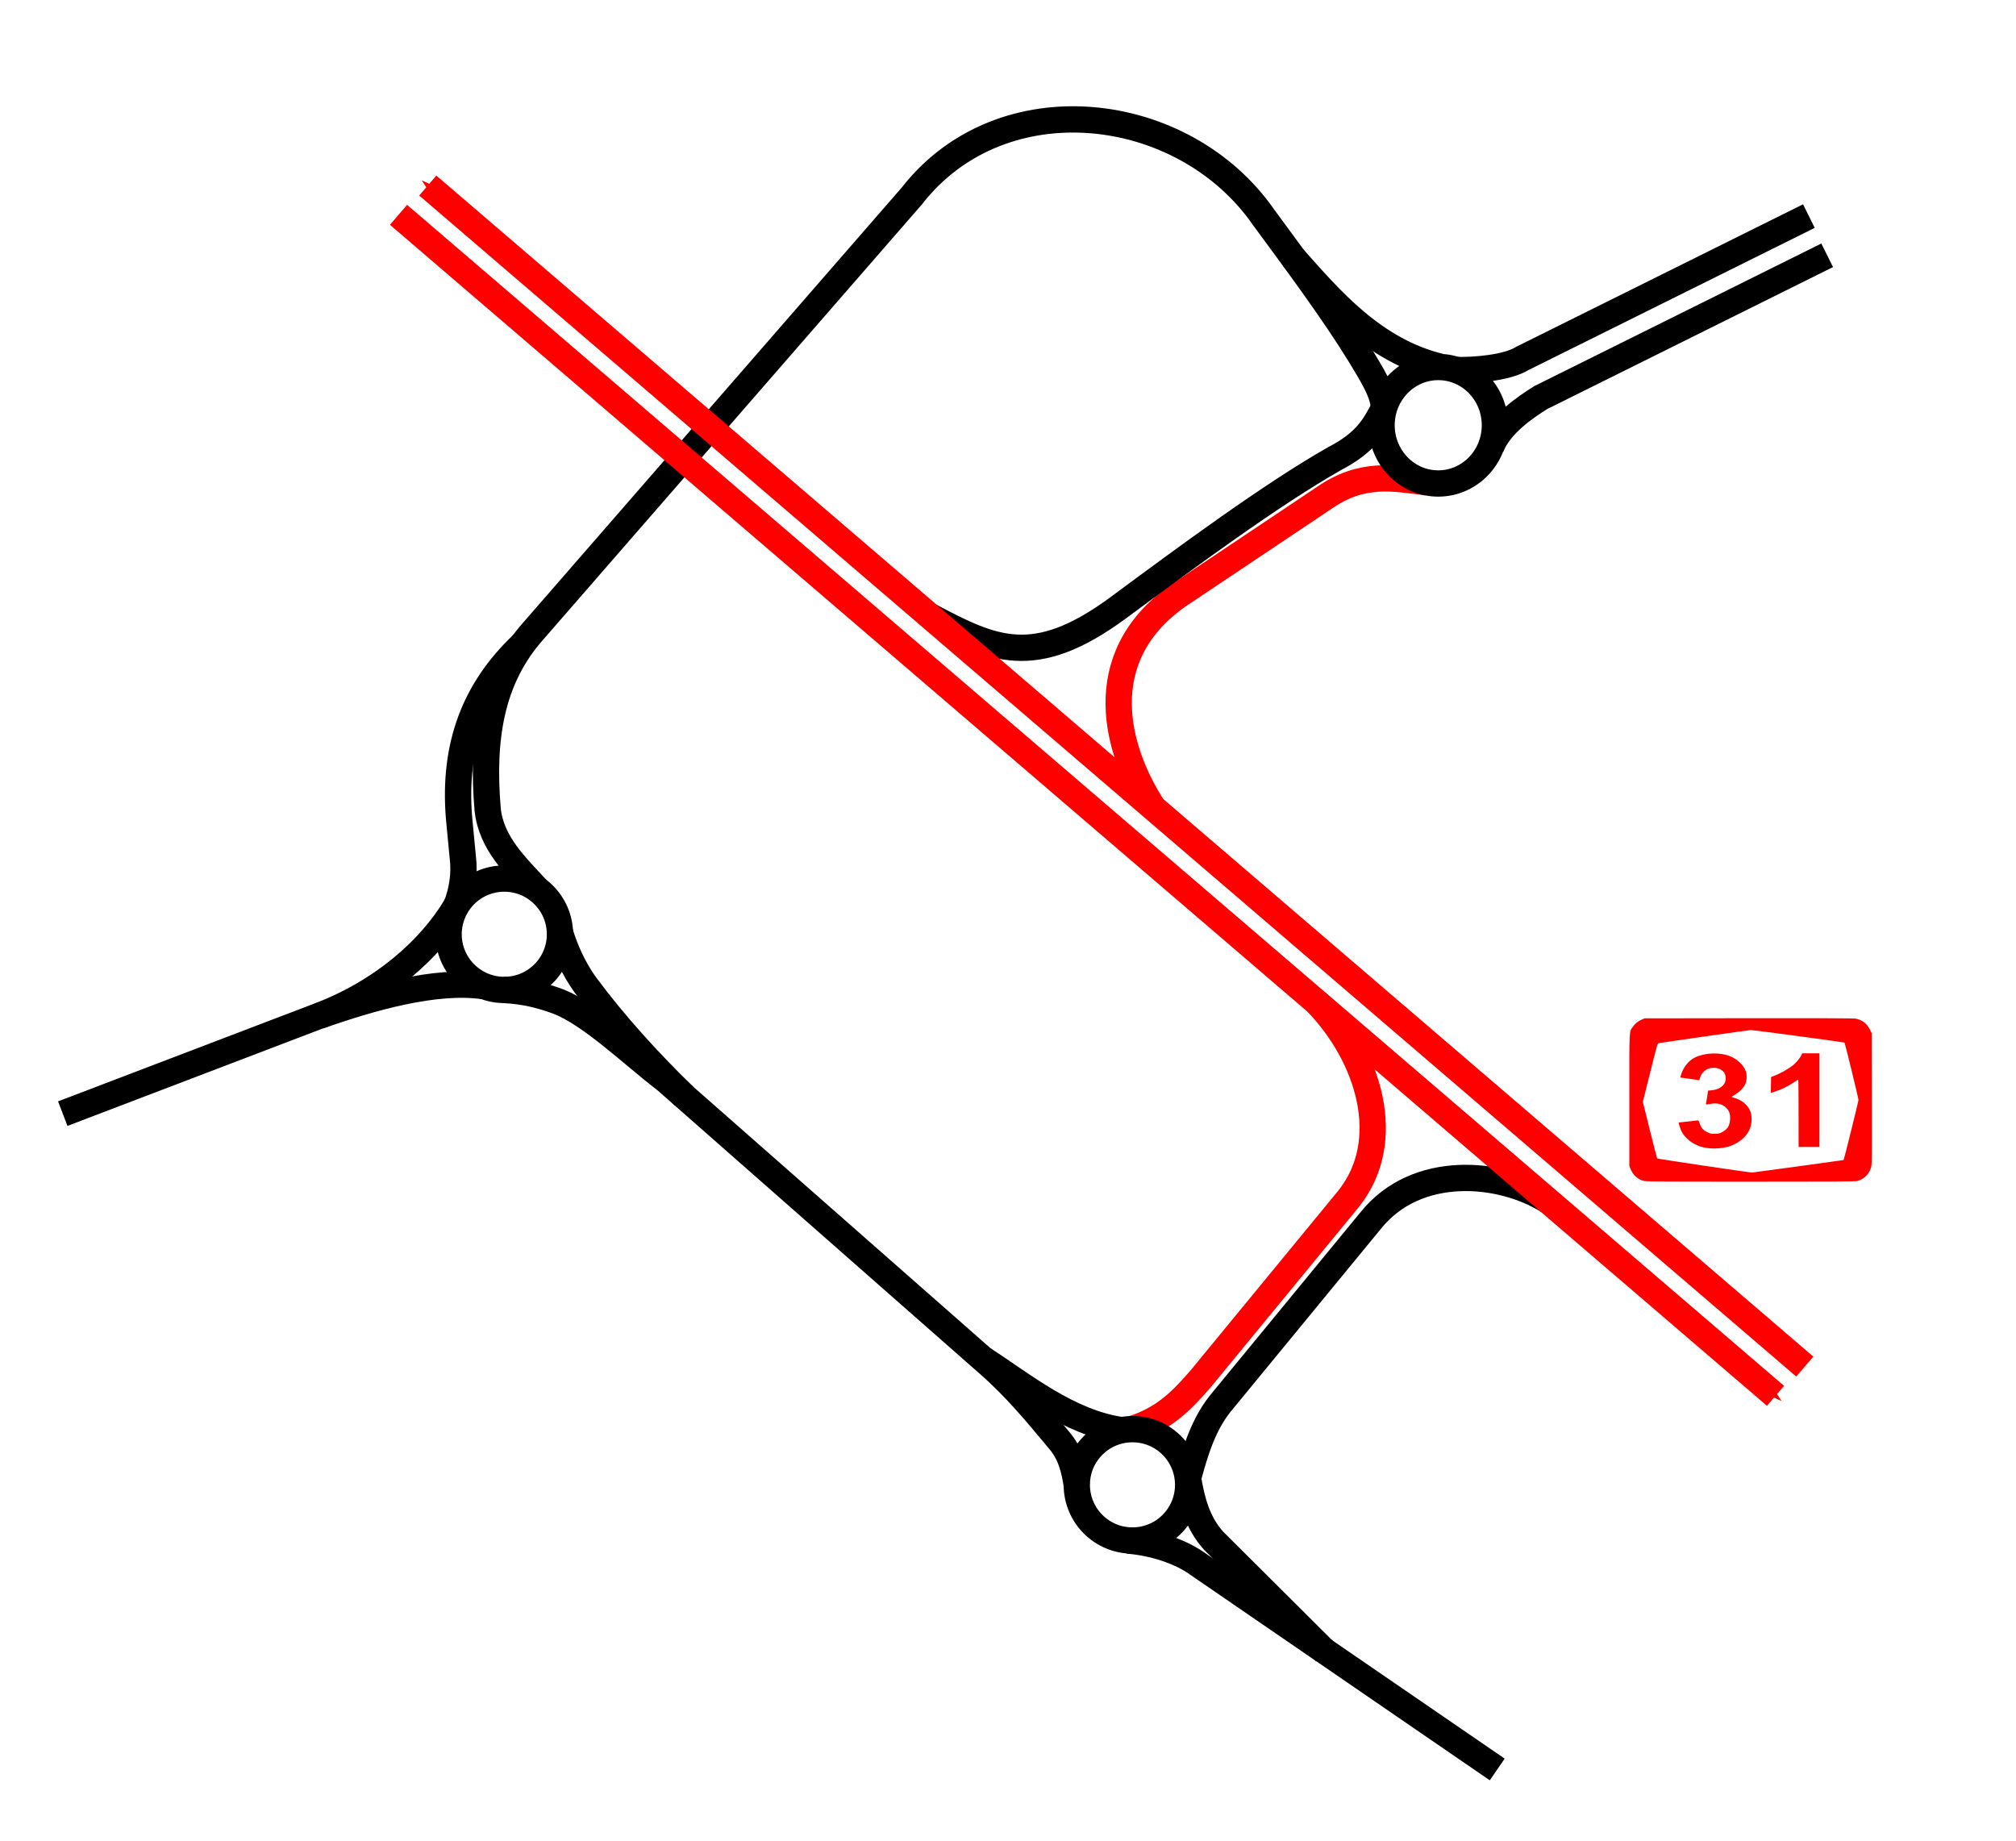 <?xml version="1.0" encoding="UTF-8" standalone="no"?>
<!-- Created with Inkscape (http://www.inkscape.org/) -->

<svg
   xmlns:dc="http://purl.org/dc/elements/1.1/"
   xmlns:cc="http://creativecommons.org/ns#"
   xmlns:rdf="http://www.w3.org/1999/02/22-rdf-syntax-ns#"
   xmlns:svg="http://www.w3.org/2000/svg"
   xmlns="http://www.w3.org/2000/svg"
   xmlns:sodipodi="http://sodipodi.sourceforge.net/DTD/sodipodi-0.dtd"
   xmlns:inkscape="http://www.inkscape.org/namespaces/inkscape"
   width="92mm"
   height="84mm"
   viewBox="0 0 92 84"
   version="1.1"
   id="svg15609"
   inkscape:version="0.92.2 (5c3e80d, 2017-08-06)"
   sodipodi:docname="מחלף חורה.svg">
  <defs
     id="defs15603">
    <marker
       inkscape:stockid="Arrow1Sstart"
       orient="auto"
       refY="0.0"
       refX="0.0"
       id="Arrow1Sstart"
       style="overflow:visible"
       inkscape:isstock="true">
      <path
         id="path15119"
         d="M 0.0,0.0 L 5.0,-5.0 L -12.5,0.0 L 5.0,5.0 L 0.0,0.0 z "
         style="fill-rule:evenodd;stroke:#ff0000;stroke-width:1pt;stroke-opacity:1;fill:#ff0000;fill-opacity:1"
         transform="scale(0.2) translate(6,0)" />
    </marker>
    <marker
       inkscape:stockid="Arrow1Send"
       orient="auto"
       refY="0.0"
       refX="0.0"
       id="Arrow1Send"
       style="overflow:visible;"
       inkscape:isstock="true">
      <path
         id="path15122"
         d="M 0.0,0.0 L 5.0,-5.0 L -12.5,0.0 L 5.0,5.0 L 0.0,0.0 z "
         style="fill-rule:evenodd;stroke:#ff0000;stroke-width:1pt;stroke-opacity:1;fill:#ff0000;fill-opacity:1"
         transform="scale(0.2) rotate(180) translate(6,0)" />
    </marker>
  </defs>
  <sodipodi:namedview
     id="base"
     pagecolor="#ffffff"
     bordercolor="#666666"
     borderopacity="1.0"
     inkscape:pageopacity="0.0"
     inkscape:pageshadow="2"
     inkscape:zoom="1.4"
     inkscape:cx="141.18843"
     inkscape:cy="154.81522"
     inkscape:document-units="mm"
     inkscape:current-layer="layer1"
     showgrid="false"
     inkscape:window-width="1920"
     inkscape:window-height="1001"
     inkscape:window-x="-9"
     inkscape:window-y="-9"
     inkscape:window-maximized="1" />
  <g
     inkscape:label="Layer 1"
     inkscape:groupmode="layer"
     id="layer1"
     transform="translate(0,-213)">
    <path
       sodipodi:nodetypes="cccc"
       inkscape:connector-curvature="0"
       id="path16191"
       d="m 51.644,278.217 c 1.453,-0.451 2.276,-1.281 3.161,-2.311 l 6.737,-8.198 c 2.104,-2.636 0.961,-6.474 -1.474,-8.986"
       style="fill:none;stroke:#ff0000;stroke-width:1.2;stroke-linecap:butt;stroke-linejoin:miter;stroke-miterlimit:4;stroke-dasharray:none;stroke-opacity:1" />
    <path
       style="fill:none;stroke:#ff0000;stroke-width:1.2;stroke-linecap:butt;stroke-linejoin:miter;stroke-miterlimit:4;stroke-dasharray:none;stroke-opacity:1"
       d="m 52.65,249.902 c -1.973,-3.052 -2.74,-7.238 1.391,-9.907 l 6.366,-4.258 c 1.747,-1.224 3.186,-0.918 4.724,-0.722"
       id="path16179"
       inkscape:connector-curvature="0"
       sodipodi:nodetypes="cccc" />
    <circle
       style="opacity:1;fill:#ffffff;fill-opacity:1;fill-rule:nonzero;stroke:#000000;stroke-width:1.2;stroke-linejoin:round;stroke-miterlimit:4;stroke-dasharray:none;stroke-dashoffset:0;stroke-opacity:1"
       id="path16173"
       cx="23.013"
       cy="255.635"
       r="2.541" />
    <circle
       r="2.541"
       cy="280.761"
       cx="51.68"
       id="circle16175"
       style="opacity:1;fill:#ffffff;fill-opacity:1;fill-rule:nonzero;stroke:#000000;stroke-width:1.2;stroke-linejoin:round;stroke-miterlimit:4;stroke-dasharray:none;stroke-dashoffset:0;stroke-opacity:1" />
    <ellipse
       style="opacity:1;fill:#ffffff;fill-opacity:1;fill-rule:nonzero;stroke:#000000;stroke-width:1.2;stroke-linejoin:round;stroke-miterlimit:4;stroke-dasharray:none;stroke-dashoffset:0;stroke-opacity:1"
       id="circle16177"
       cx="65.634"
       cy="232.406"
       rx="2.586"
       ry="2.658" />
    <path
       style="fill:none;stroke:#000000;stroke-width:1.2;stroke-linecap:butt;stroke-linejoin:miter;stroke-miterlimit:4;stroke-dasharray:none;stroke-opacity:1"
       d="m 63.157,231.635 c -0.438,0.815 -0.8,1.537 -2.244,2.289 -2.882,1.635 -6.766,4.505 -9.907,6.83 -3.819,2.8 -5.679,1.885 -8.584,0.358"
       id="path16181"
       inkscape:connector-curvature="0"
       sodipodi:nodetypes="cccc" />
    <path
       style="fill:none;stroke:#000000;stroke-width:1.2;stroke-linecap:butt;stroke-linejoin:miter;stroke-miterlimit:4;stroke-dasharray:none;stroke-opacity:1"
       d="m 22.966,258.175 c 1.028,0.054 1.743,0.249 2.534,0.538 1.498,0.602 3.298,2.357 4.89,3.583 l 14.713,12.942 c 1.248,1.092 2.213,2.266 3.204,3.457 0.556,0.635 0.726,1.36 0.835,2.113"
       id="path16183"
       inkscape:connector-curvature="0"
       sodipodi:nodetypes="cccccc" />
    <path
       style="fill:none;stroke:#000000;stroke-width:1.2;stroke-linecap:butt;stroke-linejoin:miter;stroke-miterlimit:4;stroke-dasharray:none;stroke-opacity:1"
       d="m 51.174,278.263 c -2.42,-0.35 -4.501,-2.071 -6.287,-3.225"
       id="path16185"
       inkscape:connector-curvature="0"
       sodipodi:nodetypes="cc" />
    <path
       style="fill:none;stroke:#000000;stroke-width:1.2;stroke-linecap:butt;stroke-linejoin:miter;stroke-miterlimit:4;stroke-dasharray:none;stroke-opacity:1"
       d="m 31.223,263.029 c -1.612,-1.567 -3.187,-3.291 -4.521,-5.096 -0.51,-0.708 -0.899,-1.561 -1.149,-2.382"
       id="path16187"
       inkscape:connector-curvature="0"
       sodipodi:nodetypes="ccc" />
    <path
       style="fill:none;stroke:#000000;stroke-width:1.2;stroke-linecap:butt;stroke-linejoin:miter;stroke-miterlimit:4;stroke-dasharray:none;stroke-opacity:1"
       d="m 54.216,280.457 c 0.328,-1.211 0.705,-2.519 1.59,-3.549 l 6.737,-8.198 c 2.104,-2.636 5.968,-2.255 8.107,-0.91"
       id="path16189"
       inkscape:connector-curvature="0"
       sodipodi:nodetypes="cccc" />
    <path
       style="fill:none;stroke:#000000;stroke-width:1.2;stroke-linecap:butt;stroke-linejoin:miter;stroke-miterlimit:4;stroke-dasharray:none;stroke-opacity:1"
       d="m 24.504,253.575 c -0.924,-1.023 -2.084,-2.067 -2.249,-3.631 -0.278,-3.241 0.147,-5.988 2.108,-8.179 l 17.242,-19.814 c 4.102,-5.276 12.407,-4.296 16.062,0.97 1.573,2.14 3.179,4.292 4.427,6.324 0.475,0.804 1.044,1.656 1.064,2.391"
       id="path16193"
       inkscape:connector-curvature="0"
       sodipodi:nodetypes="ccccccc" />
    <path
       style="fill:none;stroke:#000000;stroke-width:1.2;stroke-linecap:butt;stroke-linejoin:miter;stroke-miterlimit:4;stroke-dasharray:none;stroke-opacity:1"
       d="m 65.736,229.74 c -3.075,-0.751 -5.043,-3.098 -6.727,-4.987"
       id="path16195"
       inkscape:connector-curvature="0"
       sodipodi:nodetypes="cc" />
    <path
       style="fill:none;stroke:#000000;stroke-width:1.2;stroke-linecap:butt;stroke-linejoin:miter;stroke-miterlimit:4;stroke-dasharray:none;stroke-opacity:1"
       d="m 23.846,242.398 c -2.193,2.081 -3.168,4.628 -2.898,7.926 l 0.169,1.771 c 0.102,0.781 -0.03,1.566 -0.285,2.228"
       id="path16197"
       inkscape:connector-curvature="0"
       sodipodi:nodetypes="cccc" />
    <path
       style="fill:none;stroke:#000000;stroke-width:1.2;stroke-linecap:butt;stroke-linejoin:miter;stroke-miterlimit:4;stroke-dasharray:none;stroke-opacity:1"
       d="m 51.455,283.303 c 1.174,0.091 2.404,0.493 3.188,1.057 l 13.683,9.39"
       id="path16199"
       inkscape:connector-curvature="0"
       sodipodi:nodetypes="ccc" />
    <path
       style="fill:none;stroke:#000000;stroke-width:1.2;stroke-linecap:butt;stroke-linejoin:miter;stroke-miterlimit:4;stroke-dasharray:none;stroke-opacity:1"
       d="m 60.479,288.385 -5.09,-5.068 c -0.741,-0.817 -1.001,-1.821 -1.173,-2.86"
       id="path16201"
       inkscape:connector-curvature="0"
       sodipodi:nodetypes="ccc" />
    <path
       style="fill:none;stroke:#000000;stroke-width:1.2;stroke-linecap:butt;stroke-linejoin:miter;stroke-miterlimit:4;stroke-dasharray:none;stroke-opacity:1"
       d="m 2.864,263.821 11.715,-4.471 c 2.84,-1.081 5.044,-2.991 6.252,-5.027"
       id="path16205"
       inkscape:connector-curvature="0"
       sodipodi:nodetypes="ccc" />
    <path
       style="fill:none;stroke:#000000;stroke-width:1.2;stroke-linecap:butt;stroke-linejoin:miter;stroke-miterlimit:4;stroke-dasharray:none;stroke-opacity:1"
       d="m 14.549,259.368 c 2.363,-0.835 5.322,-1.681 7.52,-1.364"
       id="path16207"
       inkscape:connector-curvature="0"
       sodipodi:nodetypes="cc" />
    <path
       style="fill:none;stroke:#ff0000;stroke-width:1.2;stroke-linecap:butt;stroke-linejoin:miter;stroke-miterlimit:4;stroke-dasharray:none;stroke-opacity:1;marker-start:url(#Arrow1Sstart)"
       d="M 81.025,276.699 18.186,222.803"
       id="path16169"
       inkscape:connector-curvature="0" />
    <path
       inkscape:connector-curvature="0"
       id="path16171"
       d="M 82.361,275.364 19.521,221.467"
       style="fill:none;stroke:#ff0000;stroke-width:1.2;stroke-linecap:butt;stroke-linejoin:miter;stroke-miterlimit:4;stroke-dasharray:none;stroke-opacity:1;marker-end:url(#Arrow1Send)" />
    <path
       style="fill:none;stroke:#000000;stroke-width:1.2;stroke-linecap:butt;stroke-linejoin:miter;stroke-miterlimit:4;stroke-dasharray:none;stroke-opacity:1"
       d="m 68.05,233.384 c 0.415,-1.035 1.559,-1.798 2.264,-2.242 l 13.069,-6.492"
       id="path16209"
       inkscape:connector-curvature="0"
       sodipodi:nodetypes="ccc" />
    <path
       sodipodi:nodetypes="ccc"
       inkscape:connector-curvature="0"
       id="path16211"
       d="m 66.365,229.881 c 0.847,0.038 2.408,-0.084 3.114,-0.528 l 13.069,-6.492"
       style="fill:none;stroke:#000000;stroke-width:1.2;stroke-linecap:butt;stroke-linejoin:miter;stroke-miterlimit:4;stroke-dasharray:none;stroke-opacity:1" />
    <path
       style="fill:#ff0000;stroke-width:0.023"
       d="m 74.965,266.879 c -0.246,-0.079 -0.454,-0.279 -0.558,-0.536 l -0.053,-0.131 v -3.008 c 0,-3.35 -0.012,-3.089 0.157,-3.344 0.095,-0.143 0.252,-0.268 0.426,-0.339 l 0.118,-0.049 4.748,-0.006 c 3.122,-0.004 4.791,0.002 4.872,0.017 0.298,0.055 0.52,0.223 0.654,0.493 l 0.085,0.173 0.006,2.998 c 0.006,2.956 0.005,3 -0.04,3.149 -0.088,0.291 -0.323,0.519 -0.616,0.597 -0.1,0.027 -0.868,0.032 -4.891,0.031 -4.647,-0.001 -4.776,-0.002 -4.908,-0.045 z m 7.113,-0.656 c 1.126,-0.153 2.051,-0.281 2.055,-0.284 0.017,-0.012 0.68,-2.691 0.68,-2.745 -1.75e-4,-0.063 -0.618,-2.595 -0.638,-2.615 -0.017,-0.017 -4.164,-0.574 -4.272,-0.574 -0.07,-1.7e-4 -4.034,0.566 -4.206,0.601 -0.059,0.012 -0.064,0.03 -0.393,1.344 l -0.333,1.332 0.318,1.283 c 0.175,0.706 0.326,1.291 0.336,1.3 0.025,0.024 4.256,0.652 4.338,0.644 0.037,-0.004 0.989,-0.132 2.115,-0.285 z m -4.244,-0.846 c -0.219,-0.04 -0.306,-0.07 -0.517,-0.178 -0.223,-0.114 -0.467,-0.349 -0.57,-0.546 -0.062,-0.119 -0.157,-0.414 -0.138,-0.429 0.004,-0.003 0.195,-0.023 0.425,-0.045 0.23,-0.022 0.434,-0.044 0.452,-0.049 0.025,-0.007 0.045,0.028 0.073,0.124 0.057,0.193 0.159,0.315 0.344,0.409 0.14,0.071 0.173,0.079 0.338,0.079 0.148,-5.1e-4 0.207,-0.012 0.308,-0.059 0.269,-0.125 0.387,-0.301 0.403,-0.599 0.013,-0.241 -0.032,-0.379 -0.168,-0.519 -0.184,-0.189 -0.438,-0.25 -0.774,-0.184 -0.165,0.032 -0.166,0.032 -0.155,-0.015 0.006,-0.026 0.029,-0.171 0.052,-0.322 l 0.041,-0.274 0.153,-0.014 c 0.309,-0.029 0.544,-0.168 0.62,-0.366 0.057,-0.15 0.034,-0.351 -0.053,-0.459 -0.145,-0.181 -0.412,-0.249 -0.674,-0.173 -0.188,0.055 -0.352,0.218 -0.406,0.405 l -0.039,0.133 -0.082,-0.013 c -0.045,-0.007 -0.242,-0.035 -0.436,-0.062 l -0.354,-0.05 0.034,-0.115 c 0.104,-0.356 0.351,-0.662 0.645,-0.802 0.465,-0.221 1.145,-0.241 1.61,-0.048 0.323,0.135 0.595,0.393 0.695,0.66 0.072,0.192 0.056,0.478 -0.035,0.647 -0.091,0.166 -0.255,0.326 -0.458,0.445 -0.1,0.059 -0.158,0.105 -0.14,0.111 0.018,0.006 0.088,0.026 0.157,0.045 0.24,0.067 0.483,0.244 0.614,0.449 0.097,0.152 0.135,0.294 0.135,0.515 5.18e-4,0.515 -0.311,0.934 -0.881,1.185 -0.312,0.137 -0.828,0.186 -1.217,0.116 z m 4.244,-1.572 c 0,-0.846 -0.007,-1.538 -0.015,-1.538 -0.008,0 -0.087,0.049 -0.175,0.109 -0.29,0.198 -0.602,0.351 -0.912,0.447 l -0.165,0.051 0.006,-0.363 0.006,-0.363 0.136,-0.051 c 0.295,-0.111 0.678,-0.33 0.9,-0.515 0.122,-0.102 0.288,-0.309 0.347,-0.432 l 0.039,-0.082 h 0.392 0.392 v 2.137 2.137 h -0.475 -0.475 z"
       id="path16224"
       inkscape:connector-curvature="0" />
  </g>
</svg>

